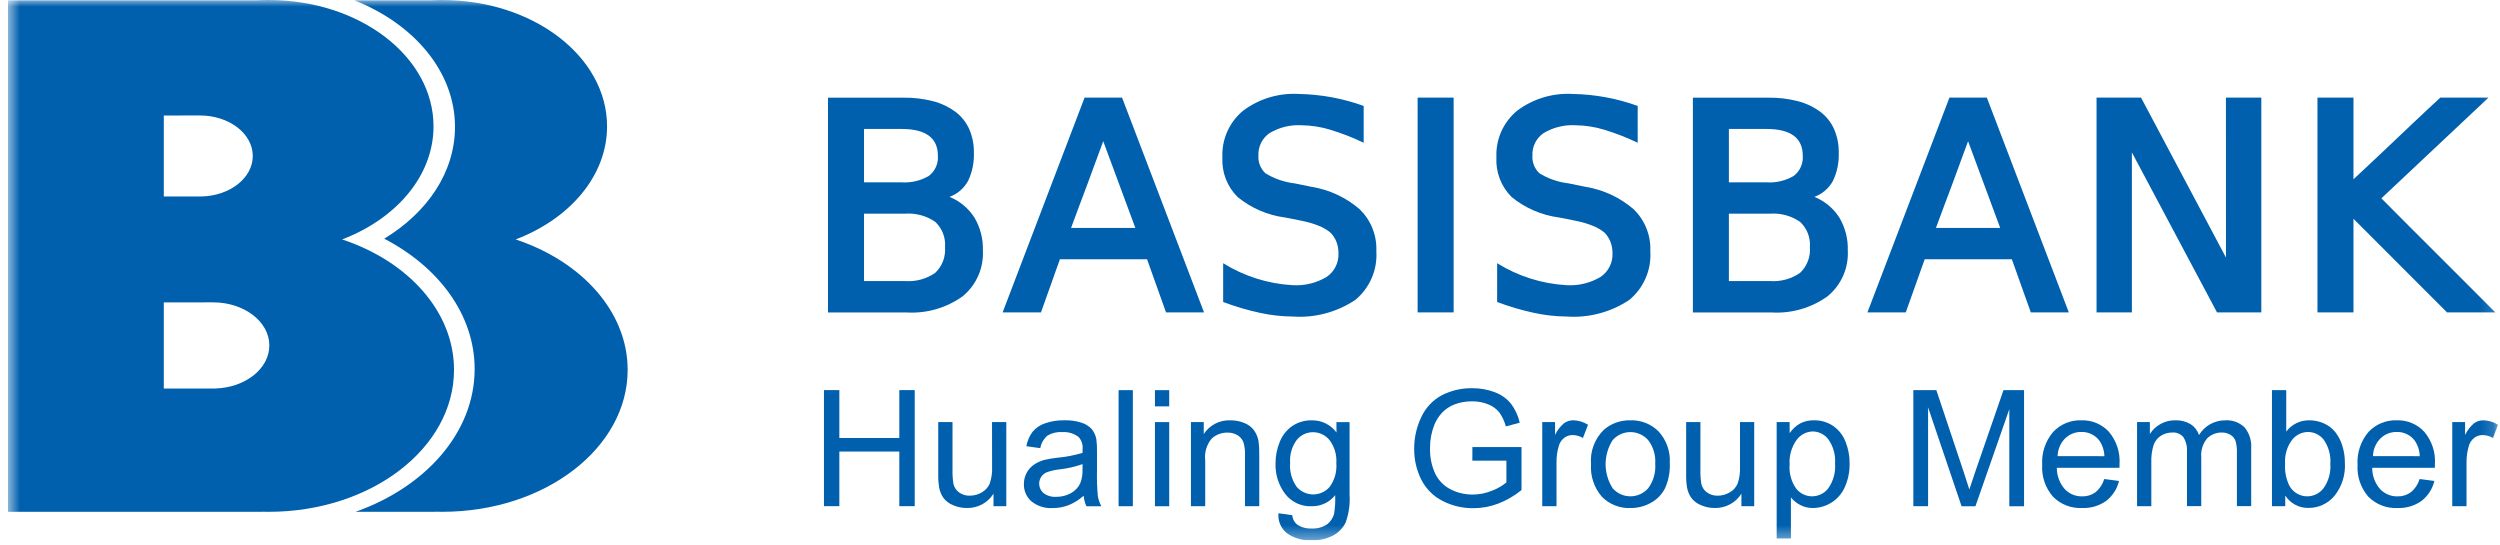 <svg width="188" height="41" viewBox="0 0 188 41" fill="none" xmlns="http://www.w3.org/2000/svg">
<g clip-path="url(#clip0_428_1354)">
<mask id="mask0_428_1354" style="mask-type:luminance" maskUnits="userSpaceOnUse" x="0" y="0" width="188" height="41">
<path d="M187.848 0H0.602V40.629H187.848V0Z" fill="white"/>
</mask>
<g mask="url(#mask0_428_1354)">
<path d="M67.629 32.936H63.119V29.336H61.961V38.064H63.119V33.956H67.629V38.064H68.787V29.336H67.629V32.936Z" fill="#0060AE"/>
<path d="M74.605 35.124C74.623 35.542 74.564 35.961 74.43 36.357C74.311 36.642 74.1 36.878 73.83 37.029C73.558 37.191 73.247 37.276 72.93 37.275C72.642 37.285 72.359 37.2 72.124 37.033C71.904 36.873 71.751 36.637 71.694 36.371C71.639 35.997 71.618 35.619 71.629 35.241V31.741H70.556V35.656C70.548 35.991 70.57 36.325 70.621 36.656C70.673 36.941 70.785 37.212 70.95 37.45C71.139 37.69 71.387 37.875 71.669 37.988C71.998 38.132 72.353 38.204 72.712 38.201C73.109 38.21 73.503 38.116 73.853 37.928C74.204 37.739 74.5 37.463 74.712 37.126V38.067H75.674V31.74H74.601L74.605 35.124Z" fill="#0060AE"/>
<path d="M82.494 35.416V33.993C82.503 33.664 82.485 33.334 82.442 33.008C82.39 32.74 82.275 32.489 82.107 32.276C81.903 32.054 81.647 31.89 81.361 31.797C80.936 31.656 80.489 31.591 80.041 31.605C79.552 31.597 79.066 31.672 78.603 31.828C78.232 31.948 77.903 32.169 77.652 32.467C77.413 32.788 77.252 33.161 77.181 33.556L78.229 33.702C78.293 33.336 78.482 33.004 78.763 32.761C79.099 32.559 79.49 32.466 79.882 32.495C80.32 32.463 80.755 32.592 81.105 32.858C81.218 32.98 81.304 33.126 81.357 33.285C81.409 33.443 81.427 33.611 81.41 33.778C81.41 33.816 81.41 33.91 81.404 34.056C80.78 34.242 80.139 34.365 79.49 34.423C79.169 34.458 78.85 34.512 78.535 34.584C78.26 34.659 77.999 34.778 77.763 34.937C77.525 35.098 77.331 35.316 77.197 35.571C77.063 35.826 76.995 36.11 76.997 36.398C76.989 36.642 77.036 36.885 77.133 37.11C77.23 37.335 77.375 37.535 77.558 37.697C78.008 38.062 78.58 38.244 79.158 38.206C79.562 38.209 79.963 38.138 80.342 37.996C80.763 37.824 81.152 37.582 81.492 37.279C81.514 37.553 81.585 37.822 81.699 38.072H82.821C82.691 37.833 82.603 37.575 82.559 37.307C82.499 36.679 82.477 36.047 82.494 35.416ZM81.403 35.288C81.422 35.652 81.363 36.016 81.23 36.355C81.077 36.669 80.829 36.927 80.521 37.092C80.184 37.275 79.805 37.368 79.421 37.361C79.08 37.385 78.742 37.284 78.47 37.077C78.299 36.929 78.187 36.724 78.155 36.501C78.123 36.277 78.173 36.049 78.296 35.859C78.4 35.706 78.546 35.586 78.718 35.514C79.021 35.406 79.337 35.334 79.657 35.3C80.255 35.235 80.844 35.101 81.412 34.901L81.403 35.288Z" fill="#0060AE"/>
<path d="M85.19 29.34H84.117V38.068H85.19V29.34Z" fill="#0060AE"/>
<path d="M87.925 31.742H86.852V38.069H87.925V31.742Z" fill="#0060AE"/>
<path d="M87.925 29.34H86.852V30.559H87.925V29.34Z" fill="#0060AE"/>
<path d="M94.298 32.352C94.113 32.11 93.865 31.923 93.581 31.813C93.248 31.674 92.891 31.604 92.531 31.608C92.135 31.59 91.741 31.676 91.389 31.857C91.037 32.038 90.738 32.308 90.522 32.64V31.74H89.559V38.067H90.632V34.615C90.596 34.321 90.623 34.022 90.709 33.738C90.795 33.455 90.939 33.192 91.132 32.967C91.456 32.679 91.877 32.524 92.311 32.532C92.572 32.526 92.831 32.593 93.057 32.725C93.258 32.843 93.414 33.025 93.5 33.243C93.597 33.56 93.639 33.891 93.624 34.222V38.066H94.696V34.185C94.705 33.836 94.685 33.487 94.637 33.142C94.581 32.858 94.465 32.588 94.298 32.352Z" fill="#0060AE"/>
<path d="M100.504 32.522C100.291 32.234 100.013 32.001 99.692 31.842C99.371 31.683 99.017 31.603 98.659 31.608C98.141 31.596 97.63 31.741 97.196 32.025C96.77 32.316 96.44 32.727 96.247 33.205C96.025 33.734 95.914 34.302 95.919 34.875C95.898 35.685 96.15 36.479 96.634 37.128C96.869 37.438 97.175 37.685 97.527 37.849C97.879 38.013 98.266 38.089 98.653 38.069C98.989 38.074 99.322 38.001 99.625 37.857C99.929 37.714 100.196 37.503 100.405 37.24C100.426 37.699 100.4 38.159 100.328 38.612C100.248 38.945 100.055 39.239 99.78 39.443C99.438 39.662 99.036 39.767 98.63 39.743C98.244 39.763 97.861 39.658 97.539 39.443C97.434 39.358 97.348 39.251 97.285 39.131C97.223 39.01 97.186 38.879 97.176 38.743L96.14 38.597C96.112 38.888 96.159 39.181 96.277 39.449C96.395 39.717 96.58 39.949 96.813 40.125C97.351 40.486 97.99 40.664 98.637 40.633C99.192 40.65 99.743 40.527 100.237 40.275C100.649 40.06 100.982 39.719 101.188 39.302C101.432 38.633 101.534 37.92 101.488 37.209V31.746H100.5L100.504 32.522ZM99.992 36.612C99.839 36.791 99.648 36.934 99.434 37.032C99.22 37.13 98.987 37.181 98.752 37.181C98.516 37.181 98.284 37.13 98.069 37.032C97.855 36.934 97.665 36.791 97.511 36.612C97.138 36.086 96.964 35.445 97.018 34.802C96.973 34.187 97.151 33.576 97.518 33.081C97.665 32.9 97.85 32.753 98.061 32.653C98.271 32.553 98.502 32.501 98.735 32.502C98.973 32.501 99.207 32.554 99.422 32.655C99.637 32.757 99.826 32.905 99.976 33.089C100.355 33.59 100.538 34.211 100.492 34.836C100.544 35.469 100.367 36.099 99.992 36.612Z" fill="#0060AE"/>
<path d="M110.721 34.642H113.281V36.278C112.958 36.544 112.593 36.755 112.2 36.9C111.736 37.092 111.239 37.191 110.737 37.191C110.171 37.193 109.613 37.062 109.107 36.809C108.6 36.558 108.19 36.148 107.939 35.641C107.654 35.029 107.517 34.358 107.539 33.682C107.534 33.08 107.647 32.481 107.872 31.922C108.005 31.605 108.191 31.314 108.421 31.059C108.68 30.78 108.998 30.563 109.352 30.423C109.788 30.253 110.253 30.171 110.72 30.181C111.132 30.176 111.54 30.254 111.92 30.41C112.246 30.537 112.534 30.747 112.753 31.02C112.976 31.338 113.141 31.693 113.241 32.068L114.284 31.784C114.167 31.267 113.941 30.779 113.623 30.354C113.305 29.969 112.891 29.675 112.423 29.501C111.878 29.29 111.297 29.186 110.712 29.194C109.913 29.179 109.122 29.363 108.412 29.73C107.737 30.095 107.199 30.67 106.88 31.368C106.524 32.11 106.342 32.924 106.348 33.747C106.337 34.554 106.521 35.352 106.884 36.073C107.231 36.758 107.786 37.315 108.469 37.664C109.191 38.037 109.993 38.226 110.805 38.215C111.44 38.215 112.069 38.099 112.662 37.873C113.297 37.627 113.89 37.283 114.418 36.853V33.619H110.724L110.721 34.642Z" fill="#0060AE"/>
<path d="M117.622 31.822C117.332 32.065 117.1 32.367 116.94 32.709V31.741H115.977V38.068H117.05V34.762C117.045 34.338 117.105 33.917 117.229 33.512C117.297 33.279 117.437 33.074 117.629 32.926C117.809 32.788 118.03 32.714 118.257 32.715C118.531 32.72 118.8 32.795 119.037 32.934L119.419 31.945C119.09 31.733 118.71 31.616 118.319 31.605C118.069 31.603 117.826 31.678 117.622 31.822Z" fill="#0060AE"/>
<path d="M122.611 31.607C121.884 31.587 121.176 31.836 120.622 32.307C120.277 32.641 120.01 33.048 119.841 33.497C119.671 33.947 119.604 34.428 119.644 34.907C119.583 35.799 119.878 36.679 120.463 37.355C120.742 37.639 121.077 37.861 121.447 38.007C121.817 38.154 122.213 38.221 122.611 38.204C123.144 38.209 123.67 38.076 124.137 37.818C124.593 37.572 124.965 37.194 125.204 36.733C125.475 36.132 125.6 35.476 125.569 34.817C125.594 34.389 125.533 33.961 125.392 33.557C125.25 33.153 125.029 32.781 124.743 32.462C124.466 32.179 124.134 31.957 123.767 31.81C123.4 31.663 123.006 31.594 122.611 31.607ZM123.942 36.719C123.775 36.909 123.57 37.061 123.34 37.165C123.11 37.269 122.86 37.323 122.607 37.323C122.355 37.323 122.105 37.269 121.875 37.165C121.645 37.061 121.44 36.909 121.273 36.719C120.926 36.178 120.742 35.549 120.742 34.907C120.742 34.264 120.926 33.635 121.273 33.094C121.44 32.905 121.645 32.754 121.875 32.65C122.104 32.546 122.354 32.493 122.606 32.493C122.858 32.493 123.107 32.546 123.337 32.65C123.567 32.754 123.772 32.905 123.939 33.094C124.328 33.599 124.518 34.23 124.473 34.866C124.525 35.528 124.337 36.186 123.942 36.719Z" fill="#0060AE"/>
<path d="M130.847 35.124C130.865 35.542 130.806 35.961 130.673 36.357C130.553 36.642 130.342 36.878 130.073 37.029C129.8 37.191 129.489 37.276 129.173 37.275C128.884 37.285 128.601 37.2 128.366 37.033C128.146 36.873 127.993 36.637 127.937 36.371C127.881 35.997 127.86 35.619 127.872 35.241V31.741H126.799V35.656C126.79 35.991 126.812 36.325 126.864 36.656C126.915 36.941 127.028 37.212 127.193 37.45C127.381 37.69 127.629 37.875 127.912 37.988C128.24 38.132 128.595 38.204 128.954 38.201C129.351 38.21 129.745 38.115 130.095 37.927C130.446 37.739 130.741 37.463 130.954 37.126V38.067H131.917V31.74H130.847V35.124Z" fill="#0060AE"/>
<path d="M137.841 32.023C137.419 31.742 136.921 31.597 136.414 31.606C136.048 31.596 135.685 31.679 135.36 31.848C135.049 32.028 134.783 32.275 134.581 32.571V31.74H133.605V40.493H134.677V37.407C134.869 37.644 135.107 37.838 135.378 37.976C135.674 38.13 136.004 38.208 136.339 38.202C136.851 38.198 137.352 38.044 137.779 37.76C138.206 37.476 138.541 37.074 138.743 36.602C138.982 36.053 139.1 35.459 139.091 34.859C139.098 34.29 138.99 33.725 138.776 33.197C138.589 32.721 138.263 32.313 137.841 32.023ZM137.485 36.723C137.342 36.91 137.157 37.061 136.946 37.165C136.734 37.269 136.502 37.323 136.266 37.324C136.036 37.324 135.809 37.271 135.602 37.17C135.395 37.069 135.213 36.922 135.071 36.74C134.703 36.216 134.529 35.579 134.579 34.94C134.534 34.279 134.72 33.623 135.105 33.083C135.244 32.891 135.425 32.734 135.634 32.623C135.843 32.513 136.075 32.452 136.311 32.445C136.542 32.447 136.769 32.502 136.974 32.606C137.18 32.71 137.359 32.861 137.496 33.045C137.867 33.572 138.043 34.21 137.996 34.851C138.05 35.515 137.869 36.176 137.487 36.72L137.485 36.723Z" fill="#0060AE"/>
<path d="M148.563 35.41C148.351 36.025 148.195 36.492 148.095 36.81C148.007 36.524 147.868 36.093 147.678 35.518L145.614 29.339H143.883V38.068H144.992V30.636L147.511 38.072H148.552L151.1 30.772V38.072H152.209V29.336H150.663L148.563 35.41Z" fill="#0060AE"/>
<path d="M156.519 31.607C156.122 31.593 155.727 31.664 155.36 31.816C154.993 31.968 154.663 32.197 154.392 32.487C153.81 33.174 153.517 34.06 153.573 34.958C153.519 35.831 153.81 36.689 154.383 37.349C154.668 37.638 155.011 37.863 155.389 38.01C155.767 38.157 156.172 38.222 156.577 38.202C157.222 38.229 157.857 38.041 158.383 37.668C158.867 37.293 159.209 36.764 159.35 36.168L158.241 36.022C158.124 36.411 157.895 36.757 157.581 37.016C157.291 37.227 156.94 37.337 156.581 37.327C156.335 37.333 156.09 37.287 155.863 37.192C155.635 37.096 155.431 36.954 155.262 36.774C154.88 36.332 154.671 35.766 154.673 35.181H159.384C159.384 35.055 159.39 34.96 159.39 34.897C159.446 34.016 159.159 33.147 158.59 32.471C158.328 32.187 158.007 31.962 157.649 31.813C157.292 31.664 156.906 31.594 156.519 31.607ZM154.731 34.301C154.743 33.806 154.942 33.334 155.286 32.978C155.449 32.817 155.642 32.69 155.855 32.605C156.068 32.52 156.296 32.479 156.525 32.484C156.779 32.478 157.031 32.531 157.261 32.638C157.491 32.746 157.693 32.905 157.85 33.104C158.101 33.455 158.241 33.873 158.25 34.304L154.731 34.301Z" fill="#0060AE"/>
<path d="M167.327 31.608C166.933 31.607 166.545 31.709 166.201 31.902C165.857 32.096 165.57 32.375 165.366 32.713C165.254 32.377 165.031 32.09 164.734 31.898C164.387 31.692 163.987 31.591 163.584 31.607C163.204 31.601 162.828 31.692 162.493 31.872C162.158 32.051 161.875 32.314 161.67 32.635V31.741H160.707V38.068H161.78V34.785C161.762 34.338 161.82 33.892 161.951 33.464C162.051 33.174 162.247 32.927 162.507 32.764C162.757 32.607 163.047 32.525 163.342 32.526C163.503 32.511 163.666 32.536 163.815 32.599C163.965 32.661 164.097 32.759 164.2 32.884C164.397 33.205 164.489 33.579 164.462 33.955V38.061H165.535V34.39C165.489 33.877 165.648 33.367 165.976 32.97C166.121 32.824 166.295 32.71 166.486 32.634C166.677 32.557 166.881 32.521 167.087 32.527C167.314 32.522 167.538 32.582 167.731 32.7C167.906 32.804 168.04 32.964 168.111 33.155C168.195 33.456 168.23 33.768 168.216 34.08V38.062H169.289V33.724C169.335 33.145 169.152 32.57 168.779 32.124C168.585 31.943 168.356 31.804 168.107 31.715C167.857 31.626 167.592 31.59 167.327 31.608Z" fill="#0060AE"/>
<path d="M175.62 32.501C175.391 32.215 175.097 31.989 174.763 31.841C174.415 31.685 174.038 31.605 173.658 31.607C173.322 31.601 172.991 31.675 172.689 31.823C172.388 31.97 172.126 32.186 171.925 32.454V29.336H170.852V38.065H171.852V37.265C172.039 37.558 172.299 37.798 172.607 37.961C172.914 38.124 173.259 38.205 173.607 38.195C173.973 38.197 174.336 38.119 174.669 37.965C175.002 37.812 175.297 37.588 175.535 37.309C176.108 36.604 176.394 35.709 176.335 34.802C176.338 34.367 176.274 33.935 176.144 33.52C176.032 33.151 175.854 32.806 175.62 32.501ZM174.728 36.715C174.572 36.922 174.366 37.086 174.13 37.191C173.894 37.297 173.635 37.341 173.377 37.319C173.119 37.298 172.871 37.211 172.656 37.067C172.441 36.924 172.266 36.728 172.147 36.498C171.905 35.987 171.798 35.422 171.839 34.858C171.796 34.228 171.977 33.604 172.351 33.095C172.493 32.907 172.676 32.755 172.886 32.649C173.096 32.543 173.328 32.487 173.564 32.485C173.793 32.486 174.02 32.539 174.226 32.642C174.432 32.744 174.611 32.892 174.75 33.075C175.119 33.608 175.293 34.253 175.241 34.899C175.287 35.545 175.106 36.189 174.728 36.715Z" fill="#0060AE"/>
<path d="M180.234 31.607C179.837 31.593 179.442 31.664 179.075 31.816C178.708 31.968 178.378 32.197 178.107 32.487C177.525 33.174 177.232 34.06 177.288 34.958C177.234 35.831 177.525 36.689 178.098 37.349C178.383 37.638 178.726 37.863 179.105 38.01C179.483 38.157 179.888 38.222 180.293 38.202C180.938 38.229 181.573 38.041 182.099 37.668C182.583 37.293 182.925 36.764 183.066 36.168L181.957 36.022C181.84 36.411 181.61 36.757 181.297 37.016C181.007 37.227 180.656 37.337 180.297 37.327C180.051 37.333 179.806 37.287 179.579 37.192C179.351 37.096 179.147 36.954 178.978 36.774C178.596 36.332 178.387 35.766 178.389 35.181H183.101C183.101 35.055 183.107 34.96 183.107 34.897C183.163 34.016 182.876 33.147 182.307 32.471C182.044 32.186 181.723 31.962 181.365 31.813C181.007 31.664 180.622 31.593 180.234 31.607ZM178.446 34.301C178.458 33.806 178.656 33.334 179.001 32.978C179.164 32.817 179.357 32.69 179.57 32.605C179.783 32.52 180.011 32.479 180.24 32.484C180.494 32.478 180.746 32.53 180.976 32.638C181.206 32.746 181.407 32.905 181.565 33.104C181.816 33.455 181.956 33.873 181.965 34.304L178.446 34.301Z" fill="#0060AE"/>
<path d="M186.745 31.607C186.499 31.606 186.258 31.681 186.056 31.823C185.767 32.065 185.534 32.368 185.374 32.711V31.741H184.41V38.068H185.483V34.763C185.479 34.339 185.539 33.918 185.662 33.513C185.731 33.28 185.87 33.075 186.062 32.928C186.242 32.789 186.463 32.715 186.69 32.717C186.965 32.721 187.234 32.796 187.47 32.935L187.852 31.946C187.522 31.733 187.138 31.616 186.745 31.607Z" fill="#0060AE"/>
<path d="M71.404 14.805C72.002 14.585 72.5 14.155 72.804 13.595C73.116 12.934 73.264 12.209 73.236 11.479C73.246 10.873 73.128 10.273 72.89 9.717C72.661 9.204 72.308 8.757 71.862 8.417C71.362 8.045 70.796 7.773 70.194 7.617C69.456 7.425 68.696 7.333 67.934 7.345H62.266V23.497H68.171C69.672 23.588 71.159 23.161 72.384 22.287C72.893 21.871 73.296 21.342 73.562 20.741C73.828 20.14 73.948 19.485 73.913 18.829C73.94 17.958 73.717 17.098 73.271 16.351C72.823 15.655 72.171 15.114 71.404 14.805ZM64.974 9.697H67.79C69.614 9.697 70.527 10.366 70.529 11.705C70.552 11.995 70.502 12.286 70.384 12.551C70.266 12.817 70.082 13.049 69.852 13.226C69.229 13.593 68.51 13.762 67.79 13.712H64.974V9.697ZM70.331 20.516C69.663 20.98 68.855 21.199 68.044 21.134H64.974V16.07H68.044C68.854 16.006 69.662 16.223 70.331 16.685C70.589 16.927 70.79 17.225 70.917 17.555C71.044 17.886 71.095 18.241 71.066 18.595C71.094 18.95 71.043 19.306 70.916 19.639C70.788 19.971 70.588 20.271 70.33 20.516H70.331Z" fill="#0060AE"/>
<path d="M81.561 7.339L75.398 23.491H78.281C78.394 23.18 78.51 22.857 78.627 22.522C78.744 22.187 78.864 21.849 78.989 21.507C79.114 21.165 79.23 20.826 79.351 20.487C79.472 20.148 79.592 19.818 79.705 19.499H86.26L87.684 23.49H90.543L84.377 7.338L81.561 7.339ZM80.545 17.139C80.759 16.555 80.965 15.991 81.171 15.451C81.377 14.911 81.571 14.381 81.771 13.856C81.971 13.331 82.16 12.806 82.351 12.277C82.542 11.748 82.751 11.195 82.963 10.62L85.378 17.14L80.545 17.139Z" fill="#0060AE"/>
<path d="M98.628 14.05L97.352 13.789C96.562 13.698 95.802 13.432 95.127 13.011H95.139C94.963 12.84 94.826 12.633 94.739 12.404C94.651 12.175 94.615 11.929 94.633 11.684C94.619 11.357 94.689 11.03 94.836 10.737C94.983 10.444 95.202 10.193 95.473 10.008C96.207 9.571 97.056 9.366 97.908 9.421C98.62 9.431 99.327 9.541 100.008 9.748C100.879 10.01 101.729 10.341 102.548 10.736V7.966C100.982 7.399 99.332 7.095 97.666 7.066C96.166 6.978 94.683 7.424 93.48 8.326C92.968 8.749 92.561 9.285 92.291 9.893C92.021 10.5 91.895 11.162 91.924 11.825C91.893 12.376 91.978 12.926 92.175 13.441C92.371 13.956 92.674 14.423 93.064 14.812C94.084 15.647 95.317 16.181 96.623 16.354C97.051 16.431 97.475 16.512 97.899 16.607C98.338 16.689 98.766 16.815 99.179 16.983C99.494 17.107 99.787 17.278 100.05 17.489C100.239 17.682 100.388 17.909 100.49 18.159C100.602 18.439 100.657 18.739 100.653 19.041C100.67 19.391 100.596 19.739 100.439 20.052C100.282 20.364 100.048 20.631 99.758 20.828C98.985 21.287 98.092 21.502 97.194 21.445C95.346 21.34 93.553 20.772 91.982 19.793V22.71C92.884 23.051 93.81 23.324 94.752 23.527C95.555 23.703 96.374 23.796 97.195 23.803C98.863 23.922 100.522 23.484 101.914 22.558C102.451 22.116 102.875 21.553 103.151 20.914C103.427 20.276 103.547 19.581 103.501 18.887C103.526 18.304 103.428 17.722 103.212 17.18C102.997 16.637 102.67 16.147 102.252 15.739C101.224 14.851 99.97 14.266 98.628 14.05Z" fill="#0060AE"/>
<path d="M109.313 7.34H106.605V23.492H109.313V7.34Z" fill="#0060AE"/>
<path d="M119.234 14.05L117.958 13.789C117.167 13.698 116.407 13.433 115.733 13.011H115.745C115.568 12.84 115.432 12.633 115.344 12.404C115.257 12.175 115.221 11.929 115.239 11.684C115.224 11.357 115.294 11.03 115.441 10.737C115.588 10.444 115.808 10.193 116.079 10.008C116.813 9.571 117.661 9.366 118.514 9.421C119.226 9.431 119.932 9.541 120.614 9.748C121.485 10.01 122.334 10.341 123.154 10.736V7.966C121.587 7.399 119.938 7.095 118.272 7.066C116.771 6.978 115.288 7.424 114.086 8.326C113.574 8.749 113.166 9.285 112.896 9.893C112.626 10.5 112.501 11.162 112.53 11.825C112.499 12.376 112.584 12.926 112.78 13.441C112.977 13.956 113.28 14.423 113.67 14.812C114.69 15.647 115.922 16.181 117.229 16.354C117.657 16.431 118.081 16.512 118.505 16.607C118.943 16.689 119.372 16.815 119.785 16.983C120.099 17.107 120.393 17.278 120.657 17.489C120.845 17.682 120.994 17.909 121.096 18.159C121.208 18.439 121.264 18.739 121.26 19.041C121.276 19.391 121.201 19.739 121.043 20.052C120.886 20.365 120.65 20.632 120.36 20.828C119.587 21.286 118.694 21.502 117.797 21.445C115.948 21.34 114.156 20.772 112.585 19.793V22.71C113.487 23.051 114.412 23.324 115.355 23.527C116.157 23.703 116.976 23.795 117.798 23.803C119.465 23.922 121.125 23.484 122.517 22.558C123.054 22.116 123.478 21.553 123.754 20.914C124.03 20.276 124.15 19.581 124.104 18.887C124.129 18.304 124.03 17.722 123.815 17.18C123.6 16.637 123.273 16.147 122.855 15.739C121.828 14.852 120.574 14.267 119.234 14.05Z" fill="#0060AE"/>
<path d="M136.442 14.805C137.04 14.585 137.538 14.155 137.842 13.595C138.154 12.934 138.302 12.209 138.274 11.479C138.284 10.873 138.166 10.273 137.928 9.717C137.7 9.204 137.346 8.757 136.901 8.417C136.401 8.045 135.835 7.773 135.233 7.617C134.495 7.425 133.735 7.333 132.973 7.345H127.305V23.497H133.212C134.713 23.588 136.201 23.161 137.425 22.287C137.934 21.871 138.338 21.342 138.603 20.741C138.869 20.14 138.989 19.485 138.954 18.829C138.981 17.958 138.758 17.098 138.312 16.351C137.863 15.654 137.21 15.114 136.442 14.805ZM130.012 9.697H132.829C134.653 9.697 135.566 10.366 135.568 11.705C135.591 11.995 135.541 12.286 135.423 12.551C135.304 12.817 135.122 13.049 134.891 13.226C134.268 13.593 133.549 13.762 132.829 13.712H130.012V9.697ZM135.369 20.516C134.701 20.981 133.893 21.199 133.082 21.134H130.012V16.07H133.081C133.891 16.006 134.699 16.223 135.368 16.685C135.626 16.927 135.827 17.225 135.954 17.555C136.081 17.886 136.132 18.241 136.103 18.595C136.132 18.95 136.081 19.306 135.953 19.639C135.826 19.971 135.627 20.271 135.369 20.516Z" fill="#0060AE"/>
<path d="M146.599 7.339L140.43 23.491H143.313C143.426 23.18 143.543 22.857 143.659 22.522C143.775 22.187 143.896 21.849 144.021 21.507C144.146 21.165 144.262 20.826 144.383 20.487C144.504 20.148 144.624 19.818 144.737 19.499H151.292L152.716 23.49H155.575L149.409 7.338L146.599 7.339ZM145.583 17.139C145.797 16.555 146.003 15.991 146.209 15.451C146.415 14.911 146.609 14.381 146.809 13.856C147.009 13.331 147.198 12.806 147.389 12.277C147.58 11.748 147.789 11.195 147.999 10.62L150.415 17.14L145.583 17.139Z" fill="#0060AE"/>
<path d="M167.393 19.368L161.006 7.34H157.66V23.492H160.318V11.462L166.718 23.49H170.051V7.338H167.39L167.393 19.368Z" fill="#0060AE"/>
<path d="M185.567 21.407L181.179 17.023C180.451 16.292 179.751 15.592 179.079 14.915L187.135 7.341H183.511C183.227 7.598 182.911 7.893 182.558 8.224C182.205 8.555 181.835 8.905 181.446 9.271C181.057 9.637 180.664 10.018 180.256 10.399C179.848 10.78 179.456 11.158 179.065 11.527C178.674 11.896 178.303 12.247 177.945 12.581C177.587 12.915 177.26 13.215 176.981 13.481V7.34H174.273V23.492H176.981V16.451L184.014 23.492H187.647C186.98 22.823 186.292 22.13 185.567 21.407Z" fill="#0060AE"/>
<path fill-rule="evenodd" clip-rule="evenodd" d="M38.778 18.007C42.852 16.45 45.651 13.226 45.651 9.502C45.651 4.255 40.098 0.002 33.251 0.002C32.964 0.002 32.68 0.01 32.398 0.025H26.652C31.145 1.806 34.215 5.399 34.215 9.541C34.215 12.95 32.135 15.987 28.893 17.949C32.993 20.076 35.693 23.674 35.693 27.749C35.693 32.507 32.027 36.608 26.741 38.487H32.751V38.479C32.92 38.479 33.09 38.487 33.26 38.487C40.96 38.487 47.2 33.706 47.2 27.809C47.193 23.419 43.728 19.646 38.778 18.007Z" fill="#0060AE"/>
<path fill-rule="evenodd" clip-rule="evenodd" d="M34.142 27.811C34.142 23.418 30.677 19.644 25.727 18.005C29.801 16.448 32.6 13.224 32.6 9.5C32.6 4.253 27.047 0 20.2 0C19.914 0 19.629 0.008 19.348 0.023H0.602V38.489H19.693V38.481C19.862 38.481 20.032 38.489 20.202 38.489C27.901 38.489 34.142 33.708 34.142 27.811ZM12.318 8.688L15.031 8.683C17.231 8.683 19.009 10.047 19.009 11.73C19.009 13.377 17.304 14.718 15.172 14.775H12.318V8.688ZM16.175 29.216H12.318V22.742L16.025 22.737C18.361 22.737 20.254 24.187 20.254 25.976C20.254 27.729 18.441 29.155 16.175 29.216Z" fill="#0060AE"/>
</g>
</g>
<defs>
<clipPath id="clip0_428_1354">
<rect width="187.246" height="40.629" fill="white" transform="translate(0.602)"/>
</clipPath>
</defs>
</svg>
